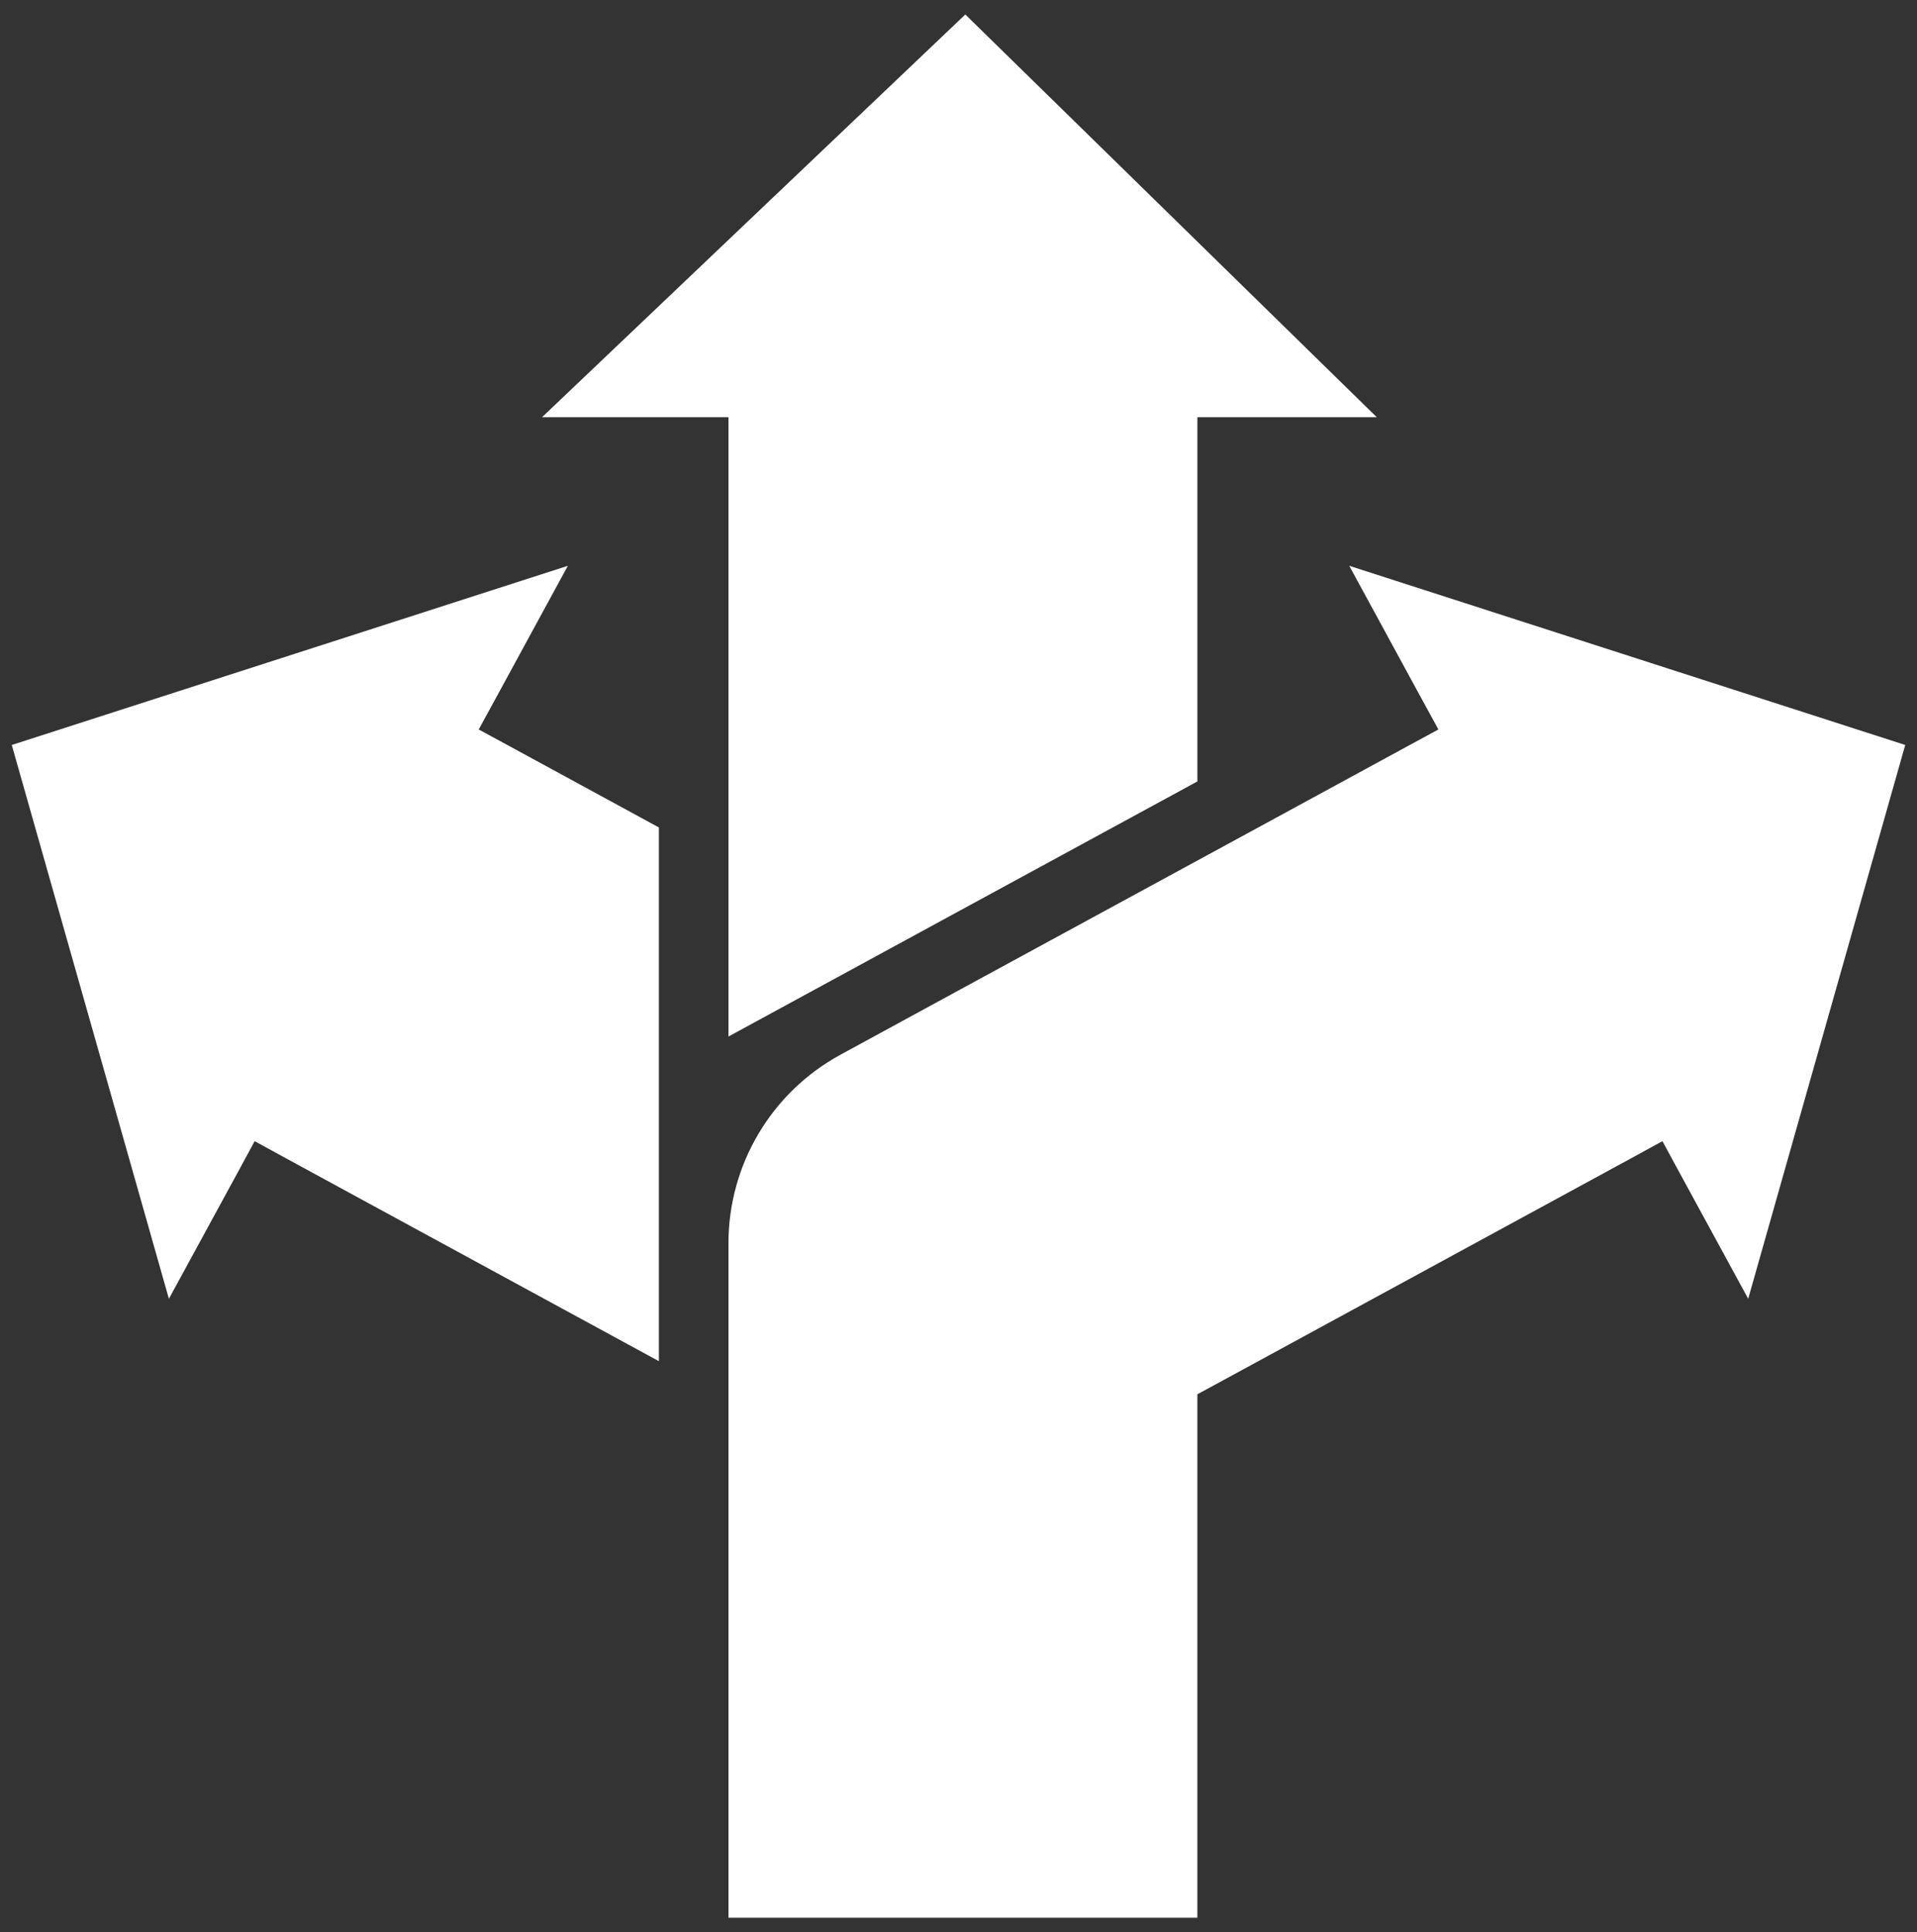<?xml version="1.0" encoding="UTF-8"?> <svg xmlns="http://www.w3.org/2000/svg" width="123" height="124" viewBox="0 0 123 124" fill="none"><rect x="0" y="0" width="123" height="124" fill="#333333" stroke="none"/><path d="M122.245 47.808L112.169 83.347L107.731 75.197L106.666 73.233L104.708 74.305L96.577 78.73L77.994 88.844L76.827 89.476V123.07H46.74V79.782C46.74 74.738 49.495 70.102 53.927 67.685L62.568 62.979L80.124 53.432L90.328 47.878L92.292 46.813L91.221 44.855L86.572 36.31L122.245 47.808Z" fill="white"></path><path d="M88.339 26.776H76.828V50.148L60.439 59.063L46.741 66.518V26.776H34.777L61.937 0.93L88.339 26.776Z" fill="white"></path><path d="M42.276 53.101V87.352L26.429 78.73L18.298 74.305L16.34 73.233L15.276 75.197L10.837 83.347L0.755 47.808L36.435 36.31L31.786 44.855L30.715 46.813L32.679 47.878L42.276 53.101Z" fill="white"></path></svg> 